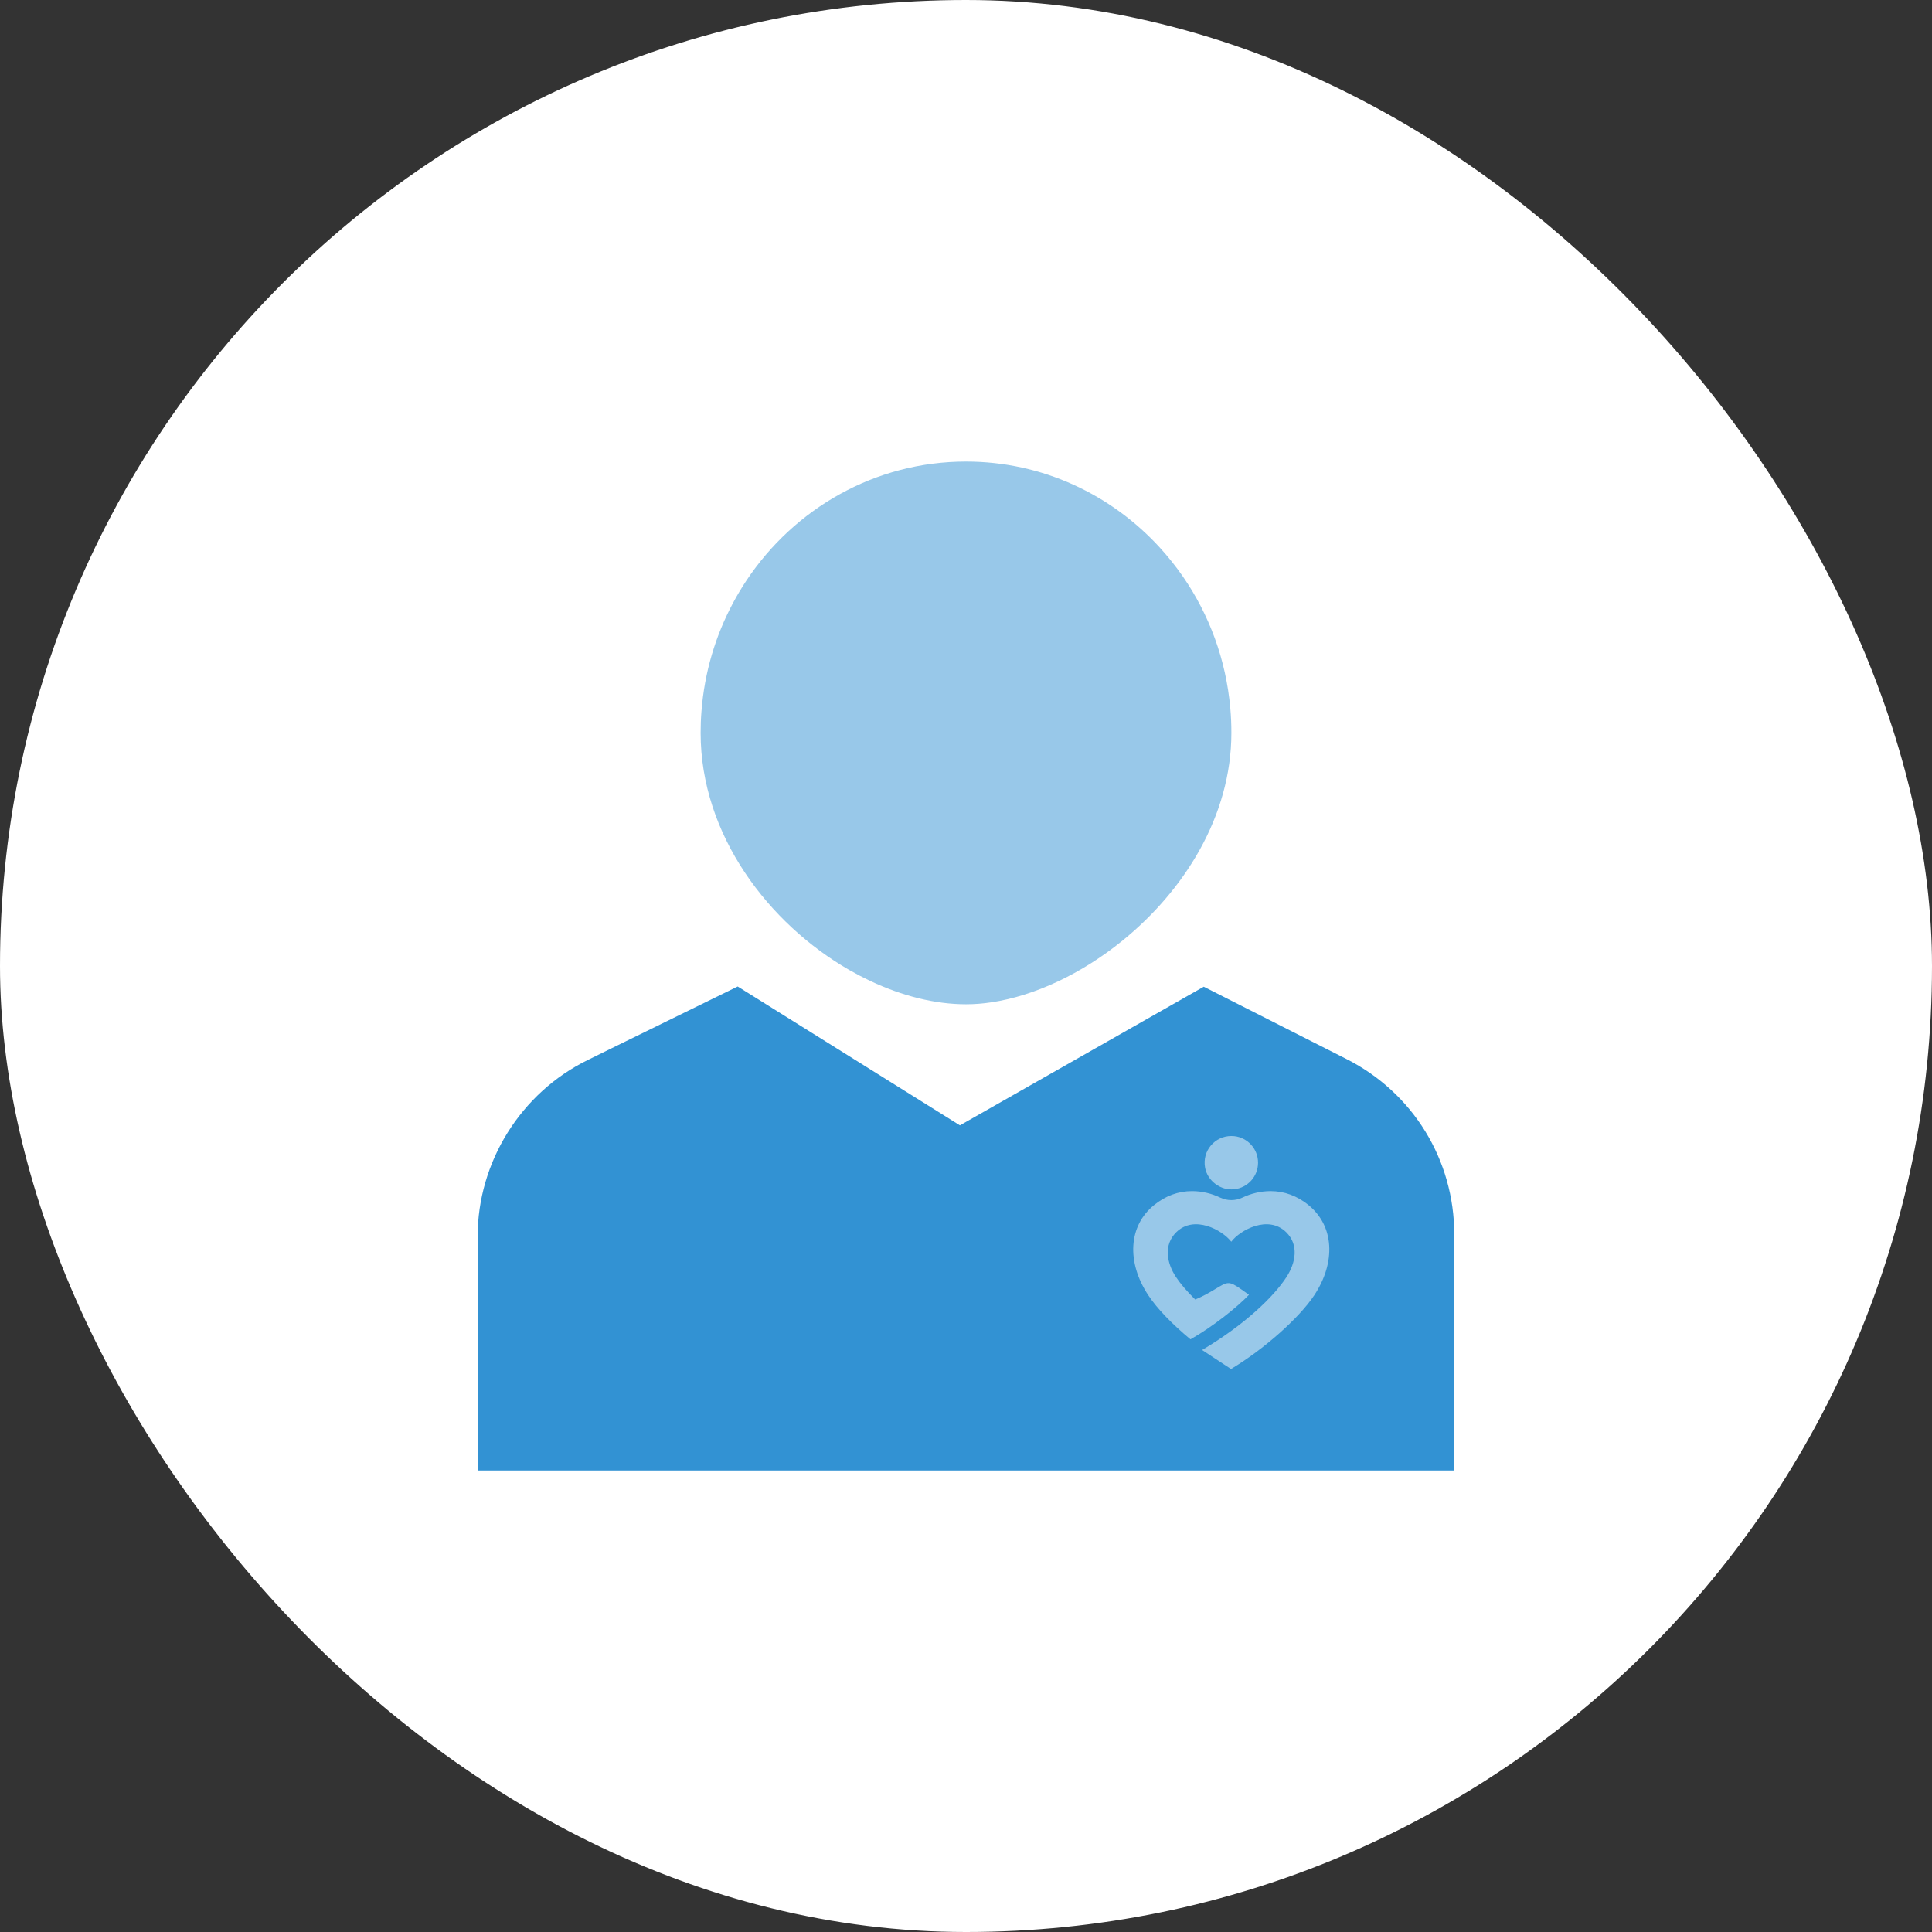 <?xml version="1.0" encoding="UTF-8"?>
<svg id="Layer_2" data-name="Layer 2" xmlns="http://www.w3.org/2000/svg" viewBox="0 0 360.77 360.77">
  <rect x="0" y="0" width="360.77" height="360.77" fill="#333333" stroke="none"/>
  <defs>
    <style>
      .cls-1 {
        fill: #fff;
      }

      .cls-2 {
        fill: #3292d3;
      }

      .cls-3 {
        fill: #98c8e9;
      }
    </style>
  </defs>
  <g id="Layer_1-2" data-name="Layer 1">
    <g>
      <rect class="cls-1" x="0" y="0" width="360.77" height="360.77" rx="180.38" ry="180.38"/>
      <g>
        <path class="cls-3" d="M229.94,136.86c0,15.57-8.87,29.5-20.35,38.8-7.61,6.17-16.37,10.29-24.43,11.5-1.62.25-3.22.37-4.77.37-5.78,0-11.93-1.55-17.87-4.35-1.31-.62-2.61-1.3-3.9-2.03-15.09-8.66-27.79-25.25-27.79-44.29,0-1.37.05-2.72.16-4.06.56-7.28,2.63-14.12,5.89-20.21.78-1.45,1.62-2.86,2.53-4.23,8.92-13.38,23.95-22.17,40.98-22.17,14.27,0,27.13,6.17,36.17,16.04h0c1.56,1.71,3.01,3.52,4.33,5.43,4.89,7.07,8.05,15.48,8.85,24.59.14,1.52.2,3.06.2,4.61Z"/>
        <path class="cls-2" d="M271.57,230.52v44.07H89.19v-43.69c0-13.9,8.06-26.83,20.54-32.95l4.49-2.21,23.53-11.53,41.5,25.93,45.53-25.89,20.24,10.26,6.44,3.26c12.4,6.29,20.1,18.83,20.1,32.72Z"/>
        <g>
          <path id="Background" class="cls-3" d="M244.38,225.05c-2.15-1.74-4.54-2.63-7.13-2.63-1.86,0-3.7.47-5.22,1.2-1.33.64-2.87.64-4.2,0-1.52-.73-3.36-1.2-5.22-1.2-2.58,0-4.98.88-7.13,2.63-4.74,3.85-5.16,10.6-1.06,16.81,1.67,2.53,4.43,5.37,7.88,8.24,4.07-2.29,8.71-5.97,10.93-8.32l-1.39-.98c-2.4-1.69-2.61-1.48-4.97-.05-1.13.68-2.31,1.36-3.69,1.91-1.64-1.63-2.78-2.98-3.6-4.22-1.73-2.62-2.32-5.97.05-8.32,3.36-3.33,8.63-.42,10.29,1.75,1.65-2.17,6.92-5.08,10.28-1.75,2.37,2.35,1.75,5.68.05,8.32-2.33,3.62-7.78,8.93-15.78,13.65l5.4,3.55c6.13-3.66,12.74-9.53,15.55-13.78,4.1-6.2,3.68-12.96-1.06-16.81Z"/>
          <path id="Dot" class="cls-3" d="M234.92,217.12c0,2.56-1.93,4.67-4.42,4.95-.01,0-.02,0-.03,0-2.5.3-4.99-1.55-5.44-4.02-.58-3.17,1.84-5.92,4.9-5.92.19,0,.38.01.57.03,2.49.28,4.42,2.39,4.42,4.95Z"/>
        </g>
      </g>
    </g>
  </g>
</svg>